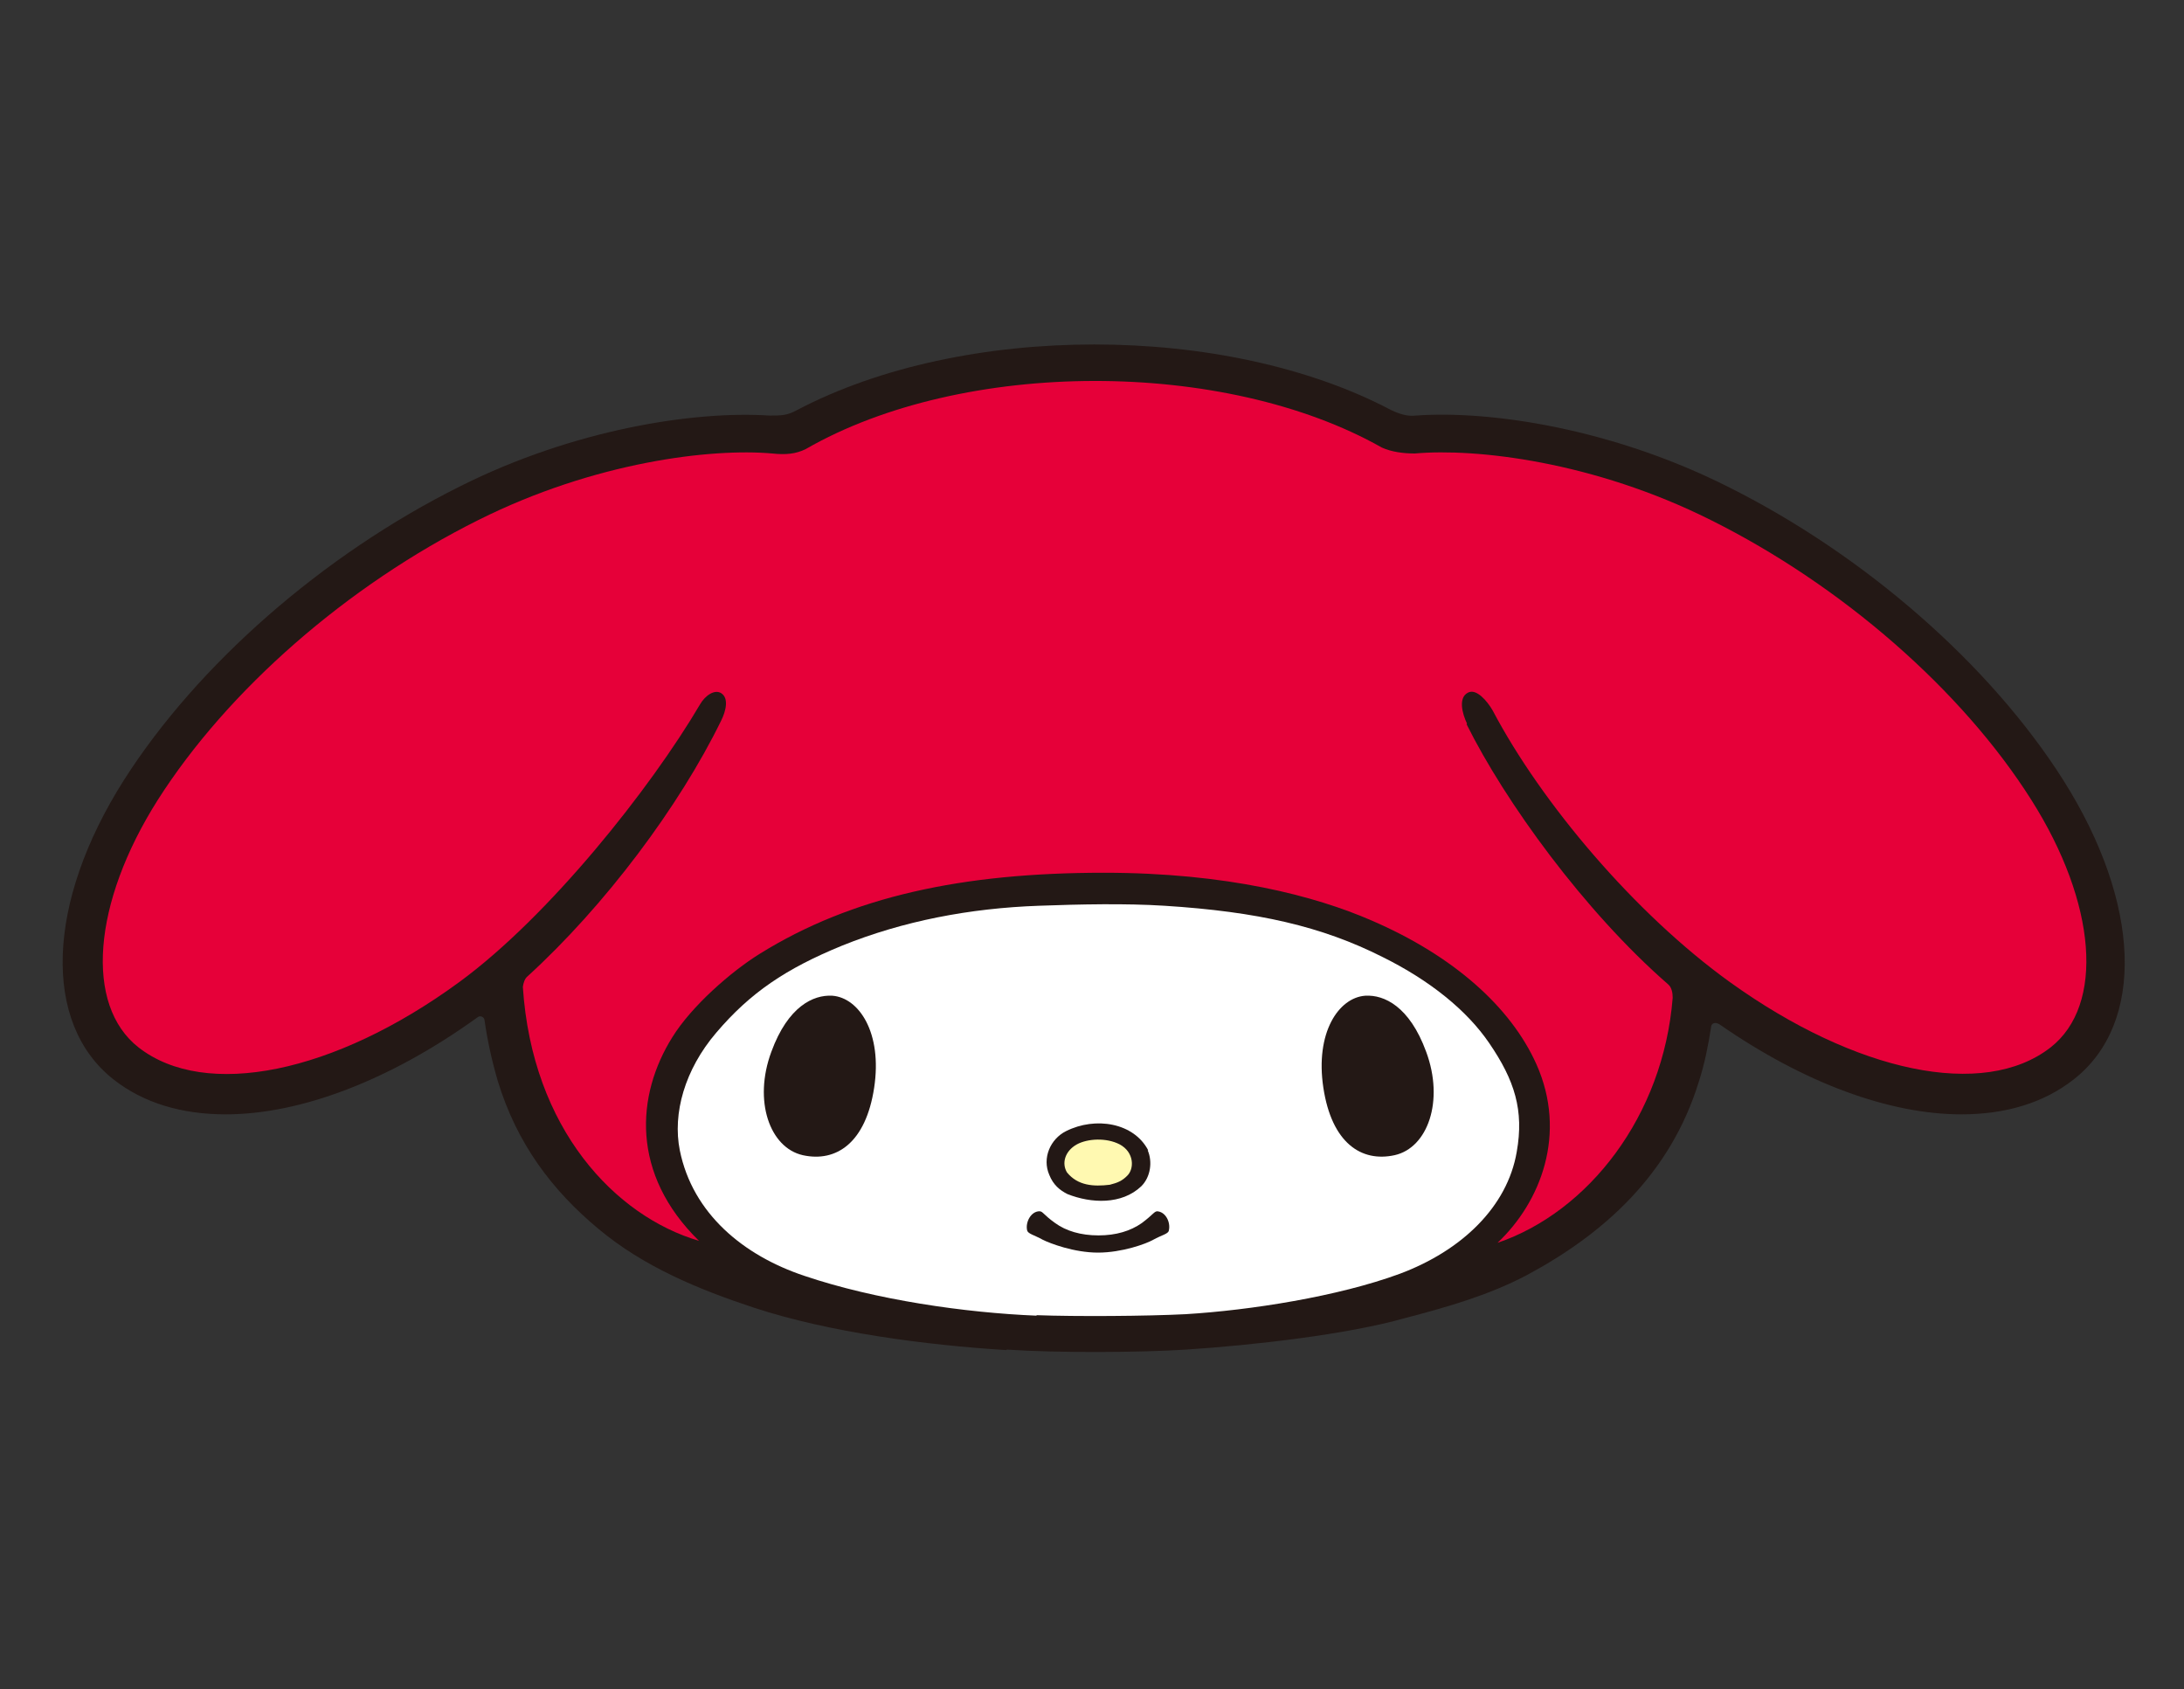 <svg width="75" height="58" viewBox="0 0 75 58" fill="none" xmlns="http://www.w3.org/2000/svg">
<rect x="0" y="0" width="75" height="58" fill="#333333" stroke="none"/>
<mask id="mask0_6055_17839" style="mask-type:luminance" maskUnits="userSpaceOnUse" x="0" y="0" width="75" height="58">
<rect x="0.461" width="74.343" height="57.447" fill="white"/>
</mask>
<g mask="url(#mask0_6055_17839)">
<path d="M34.581 46.337C36.304 46.455 39.177 46.438 40.731 46.337C43.08 46.184 46.29 45.813 48.25 45.255C49.737 44.867 51.139 44.461 52.423 43.785C55.076 42.366 57.357 40.322 58.337 37.145C58.539 36.52 58.658 35.912 58.759 35.27C58.759 35.151 58.877 35.067 59.046 35.168C61.969 37.196 64.892 38.26 67.359 38.26C68.863 38.26 70.181 37.872 71.212 37.061C73.678 35.135 73.526 31.012 70.857 26.788C68.339 22.817 64.031 19.049 59.317 16.701C55.38 14.724 51.207 14.082 48.621 14.268C48.334 14.302 48.064 14.217 47.777 14.082C42.083 11.075 33.077 11.075 27.366 14.082C27.028 14.268 26.826 14.268 26.42 14.268C23.835 14.099 19.695 14.741 15.793 16.701C11.079 19.049 6.77 22.834 4.253 26.788C1.583 30.995 1.448 35.135 3.898 37.061C4.928 37.872 6.246 38.26 7.75 38.26C10.301 38.26 13.376 37.111 16.418 34.915C16.502 34.864 16.62 34.915 16.637 35.016C16.739 35.726 16.891 36.419 17.093 37.111C17.752 39.274 18.969 40.879 20.557 42.197C22.112 43.498 24.004 44.275 25.896 44.9C28.465 45.745 31.81 46.184 34.547 46.353L34.581 46.337Z" fill="#231815"/>
<path d="M35.595 45.155C36.947 45.206 39.397 45.189 40.714 45.121C42.945 44.986 45.952 44.513 48.064 43.736C50.193 42.942 51.764 41.438 52.086 39.546C52.339 38.127 52.018 37.096 51.139 35.812C50.379 34.697 49.112 33.666 47.473 32.855C45.395 31.808 43.198 31.301 39.988 31.098C38.653 31.013 37.065 31.047 35.679 31.098C33.297 31.182 31.016 31.622 28.921 32.466C26.978 33.261 25.761 34.088 24.596 35.457C23.514 36.724 23.092 38.228 23.345 39.495C23.785 41.675 25.542 43.111 27.62 43.804C30.07 44.632 33.145 45.071 35.595 45.172V45.155Z" fill="white"/>
<path d="M39.413 39.495C39.582 39.883 39.515 40.407 39.194 40.728C38.518 41.37 37.47 41.319 36.659 40.998C36.389 40.863 36.169 40.678 36.034 40.34C35.781 39.765 36.068 39.106 36.609 38.836C37.622 38.329 38.94 38.549 39.43 39.495H39.413Z" fill="#231815"/>
<path d="M36.98 39.291C37.352 39.089 37.994 39.055 38.45 39.291C38.957 39.562 38.957 40.136 38.704 40.373C38.535 40.542 38.383 40.609 38.112 40.677C37.555 40.745 37.014 40.711 36.642 40.255C36.456 39.95 36.558 39.528 36.98 39.291Z" fill="#FFF9B1"/>
<path d="M28.583 34.187C29.495 34.255 30.306 35.455 30.019 37.347C29.732 39.239 28.718 39.915 27.569 39.662C26.437 39.408 25.862 37.803 26.488 36.113C27.062 34.542 27.941 34.154 28.566 34.187H28.583Z" fill="#231815"/>
<path d="M46.881 34.187C45.969 34.254 45.158 35.454 45.445 37.346C45.732 39.239 46.746 39.915 47.895 39.661C49.027 39.408 49.602 37.803 48.976 36.113C48.402 34.542 47.523 34.153 46.898 34.187H46.881Z" fill="#231815"/>
<path d="M39.751 41.588C39.633 41.588 39.616 41.689 39.21 41.993C38.822 42.264 38.331 42.416 37.723 42.416C37.115 42.416 36.608 42.264 36.236 41.993C35.831 41.706 35.814 41.588 35.696 41.588C35.408 41.588 35.206 41.959 35.273 42.247C35.307 42.365 35.51 42.399 35.814 42.568C36.05 42.686 36.878 43.007 37.706 43.007C38.534 43.007 39.362 42.703 39.599 42.568C39.903 42.399 40.123 42.365 40.139 42.247C40.207 41.959 40.021 41.588 39.717 41.588H39.751Z" fill="#231815"/>
<path d="M50.379 24.846C50.209 24.491 50.074 23.95 50.412 23.781C50.7 23.629 51.071 24.068 51.257 24.389C52.93 27.566 56.14 31.367 59.401 33.716C63.726 36.825 68.119 37.754 70.417 35.963C72.276 34.51 72.005 31.013 69.758 27.465C67.376 23.697 63.253 20.098 58.742 17.851C54.721 15.84 50.683 15.384 48.587 15.57C48.199 15.57 47.793 15.519 47.455 15.367C42.049 12.309 33.077 12.309 27.67 15.418C27.332 15.587 26.977 15.62 26.521 15.57C24.426 15.384 20.422 15.857 16.434 17.851C11.923 20.098 7.817 23.697 5.418 27.465C3.171 31.013 2.901 34.51 4.759 35.963C7.057 37.754 11.484 36.859 15.775 33.716C18.867 31.452 22.348 27.059 24.038 24.187C24.223 23.866 24.544 23.663 24.764 23.798C25.034 23.967 24.933 24.406 24.764 24.744C23.328 27.684 20.777 31.097 18.107 33.53C18.023 33.598 17.972 33.75 17.955 33.885C18.276 38.768 21.131 41.758 24.004 42.603C21.655 40.306 21.841 37.602 23.091 35.608C23.75 34.544 25.102 33.361 26.082 32.753C29.258 30.776 33.06 29.965 37.909 29.965C42.133 29.965 45.158 30.759 47.101 31.604C49.922 32.821 51.882 34.578 52.761 36.538C53.825 38.92 52.913 41.269 51.426 42.671C54.552 41.606 57.12 38.312 57.441 34.257C57.441 34.088 57.407 33.902 57.289 33.8C54.4 31.283 51.679 27.515 50.362 24.863L50.379 24.846Z" fill="#E60039"/>
</g>
</svg>
